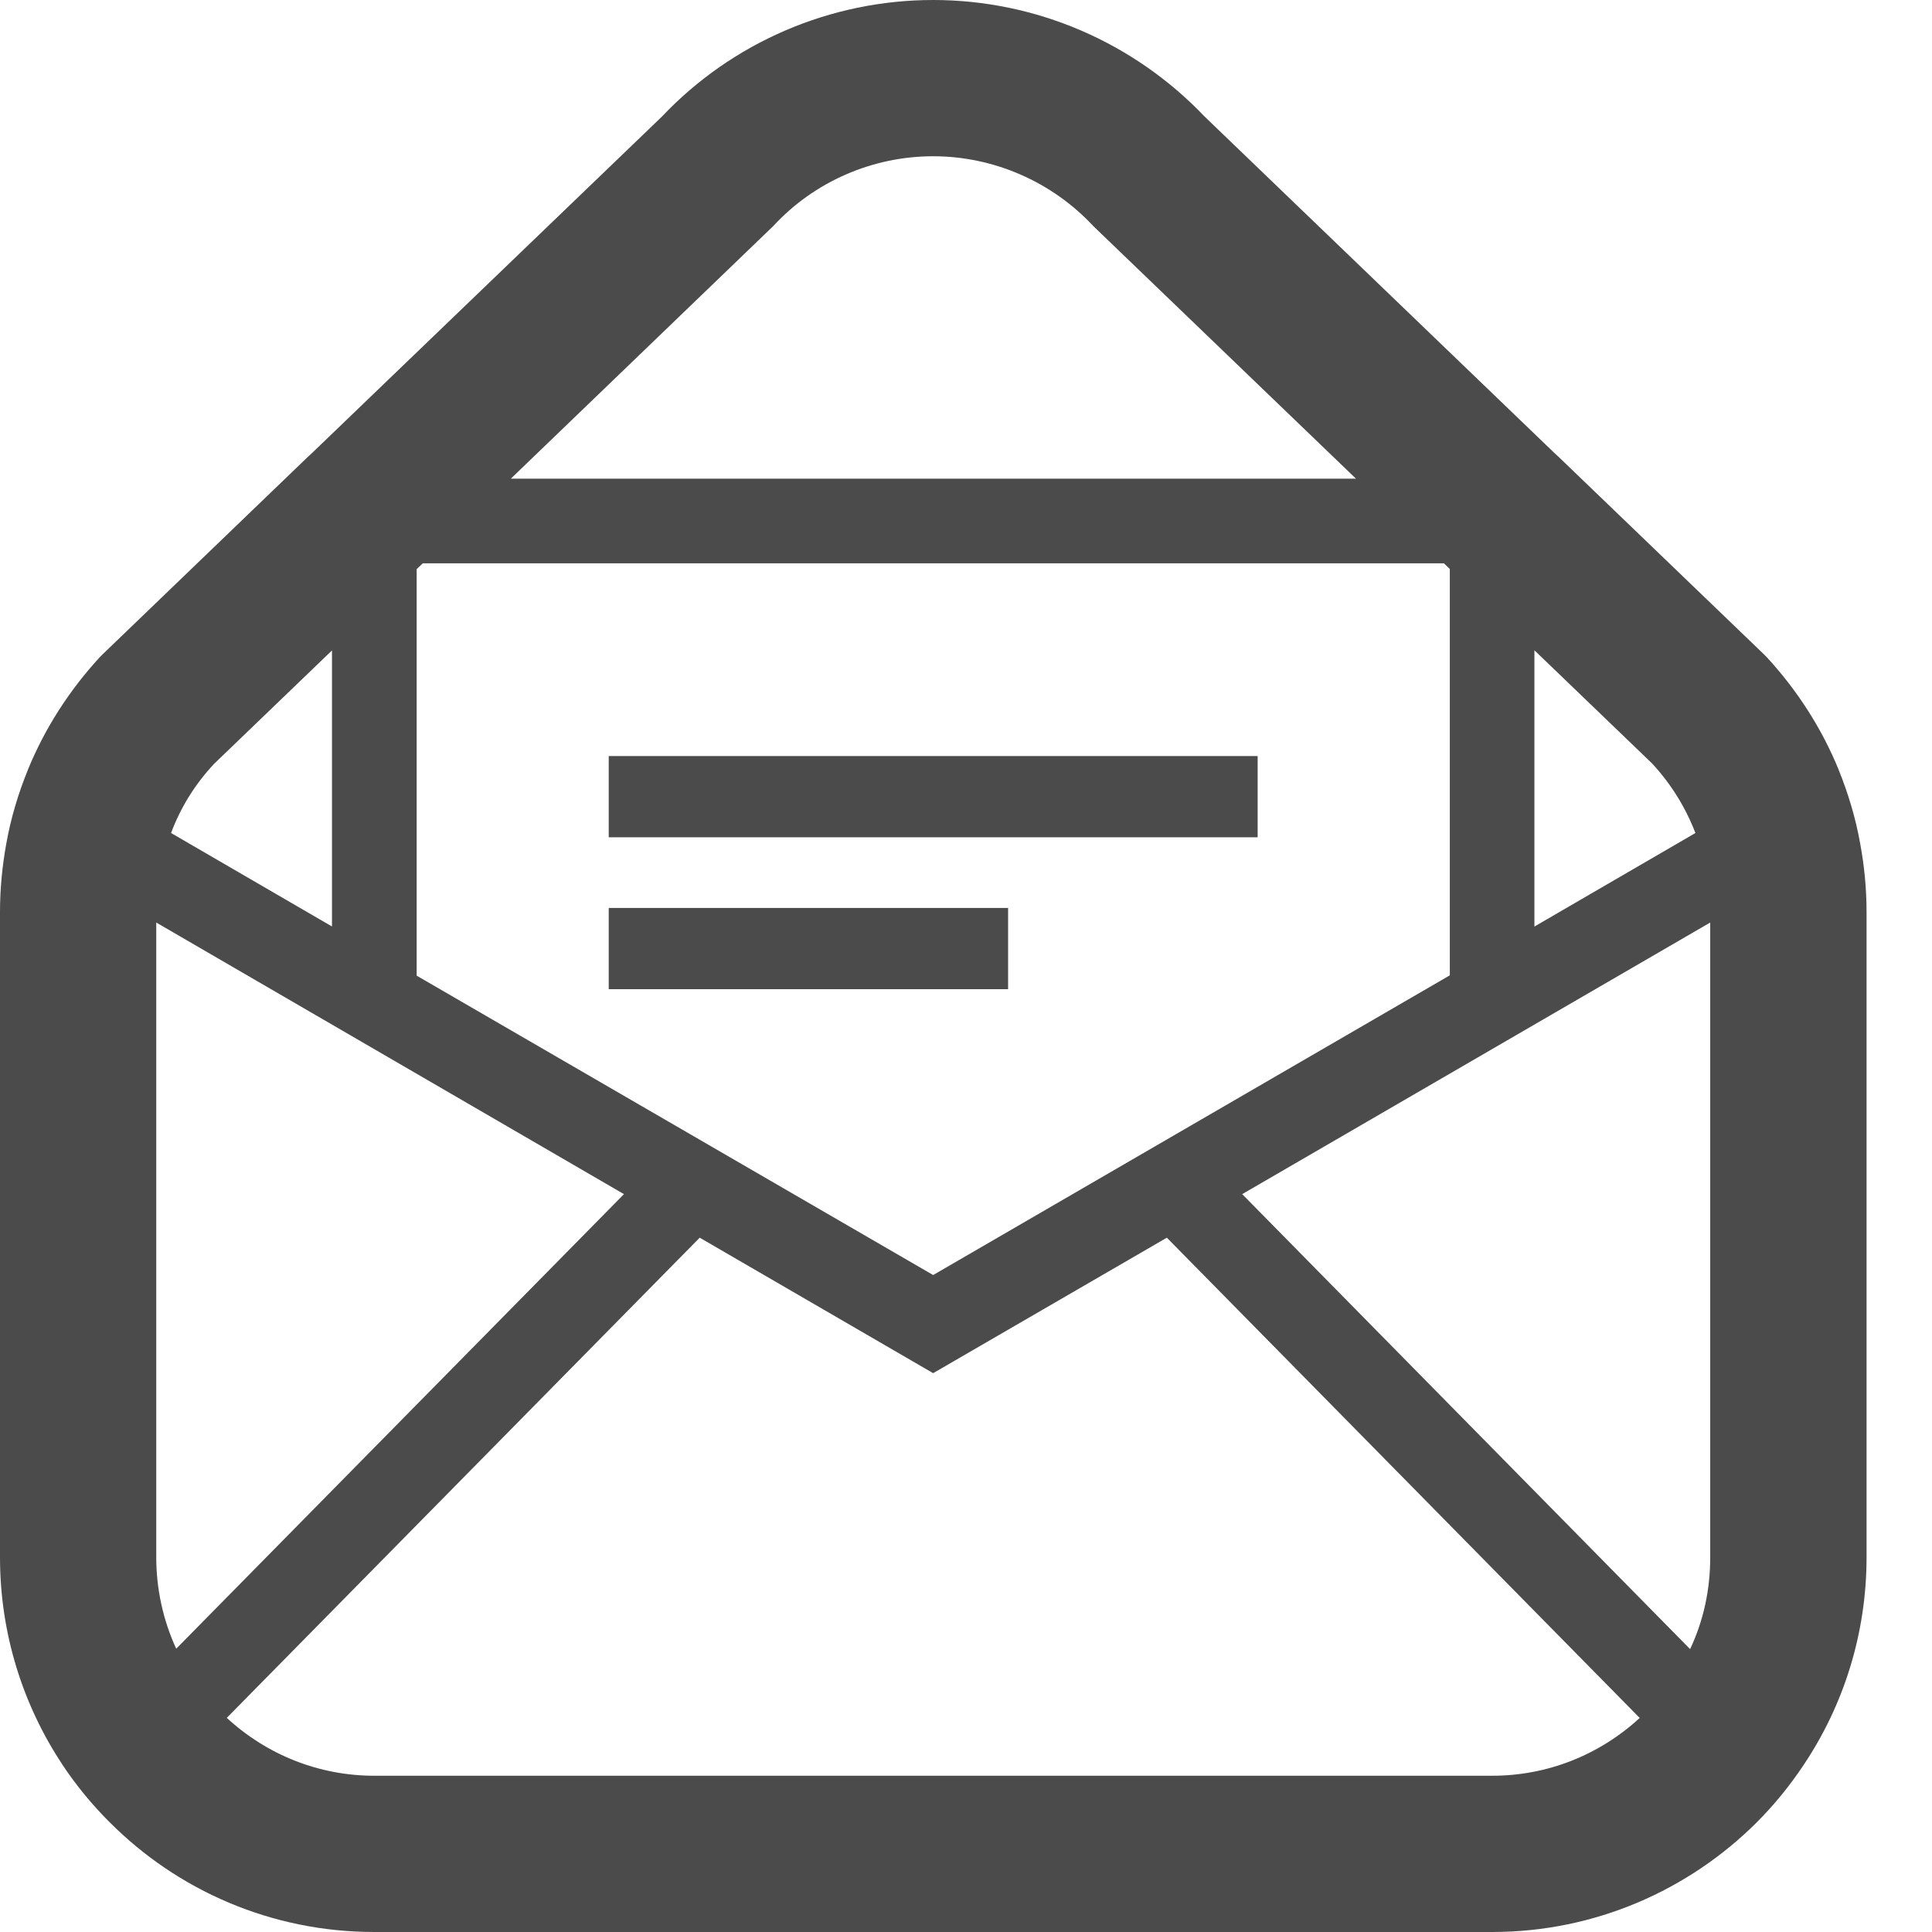 <?xml version="1.0" encoding="UTF-8"?> <svg xmlns="http://www.w3.org/2000/svg" width="24" height="24" viewBox="0 0 24 24" fill="none"><path d="M15.623 9.392H7.562V10.401H15.623V9.392Z" fill="#4B4B4B"></path><path d="M12.523 11.279H7.562V12.288H12.523V11.279Z" fill="#4B4B4B"></path><path d="M0.078 10.479L0.078 10.483C0.078 10.482 0.078 10.482 0.078 10.481C0.078 10.48 0.078 10.479 0.078 10.479L0.078 10.479Z" fill="#4B4B4B"></path><path d="M23.108 10.479V10.48C23.109 10.481 23.109 10.482 23.109 10.483L23.108 10.479Z" fill="#4B4B4B"></path><path d="M0.776 21.922L0.773 21.918C0.773 21.917 0.772 21.916 0.772 21.916L0.776 21.922Z" fill="#4B4B4B"></path><path d="M23.108 10.48C23.051 10.158 22.957 9.851 22.839 9.559L22.838 9.556L22.839 9.558C22.628 9.044 22.325 8.574 21.947 8.163L21.938 8.154L21.917 8.133L21.913 8.129L19.356 5.67L19.307 5.625L14.985 1.468L14.965 1.448L14.964 1.448C14.086 0.526 12.869 0 11.592 0C10.316 0 9.094 0.526 8.219 1.452V1.451L8.2 1.47L3.879 5.625L3.836 5.665L3.831 5.669L1.274 8.129L1.258 8.145L1.249 8.154L1.24 8.163C0.862 8.574 0.559 9.044 0.348 9.558L0.348 9.559C0.229 9.851 0.135 10.159 0.078 10.481C0.028 10.757 3.69846e-07 11.04 3.69846e-07 11.329V19.345C-0 20.292 0.284 21.178 0.772 21.916L0.773 21.918C0.946 22.18 1.146 22.421 1.366 22.641L1.367 22.641C2.202 23.478 3.365 24 4.651 24H18.536C19.818 24 20.98 23.477 21.819 22.642L21.82 22.641C22.043 22.418 22.239 22.176 22.41 21.918L22.408 21.921L22.41 21.918C22.903 21.179 23.187 20.292 23.187 19.345V11.329C23.187 11.038 23.159 10.755 23.108 10.48ZM19.061 8.078L20.525 9.486C20.76 9.741 20.939 10.031 21.061 10.348L19.061 11.51V8.078ZM9.606 2.808C10.114 2.257 10.838 1.941 11.592 1.941C12.344 1.941 13.069 2.258 13.582 2.809L16.844 5.946H6.346L9.606 2.808ZM5.176 7.07L5.252 6.998H17.937L18.01 7.068V12.116L11.592 15.839L5.176 12.12V7.07ZM2.661 9.487L4.124 8.08V11.509L2.125 10.348C2.243 10.031 2.423 9.741 2.661 9.487ZM1.941 19.345V11.46L7.751 14.834L2.189 20.481C2.026 20.127 1.941 19.738 1.941 19.345ZM18.536 22.059H4.651C3.968 22.059 3.321 21.804 2.817 21.34L8.692 15.375L11.592 17.058L14.495 15.375L20.369 21.341C19.865 21.804 19.219 22.059 18.536 22.059ZM21.245 19.345C21.245 19.748 21.162 20.132 20.995 20.486L15.431 14.834L21.245 11.46V19.345H21.245Z" fill="#4B4B4B"></path></svg> 